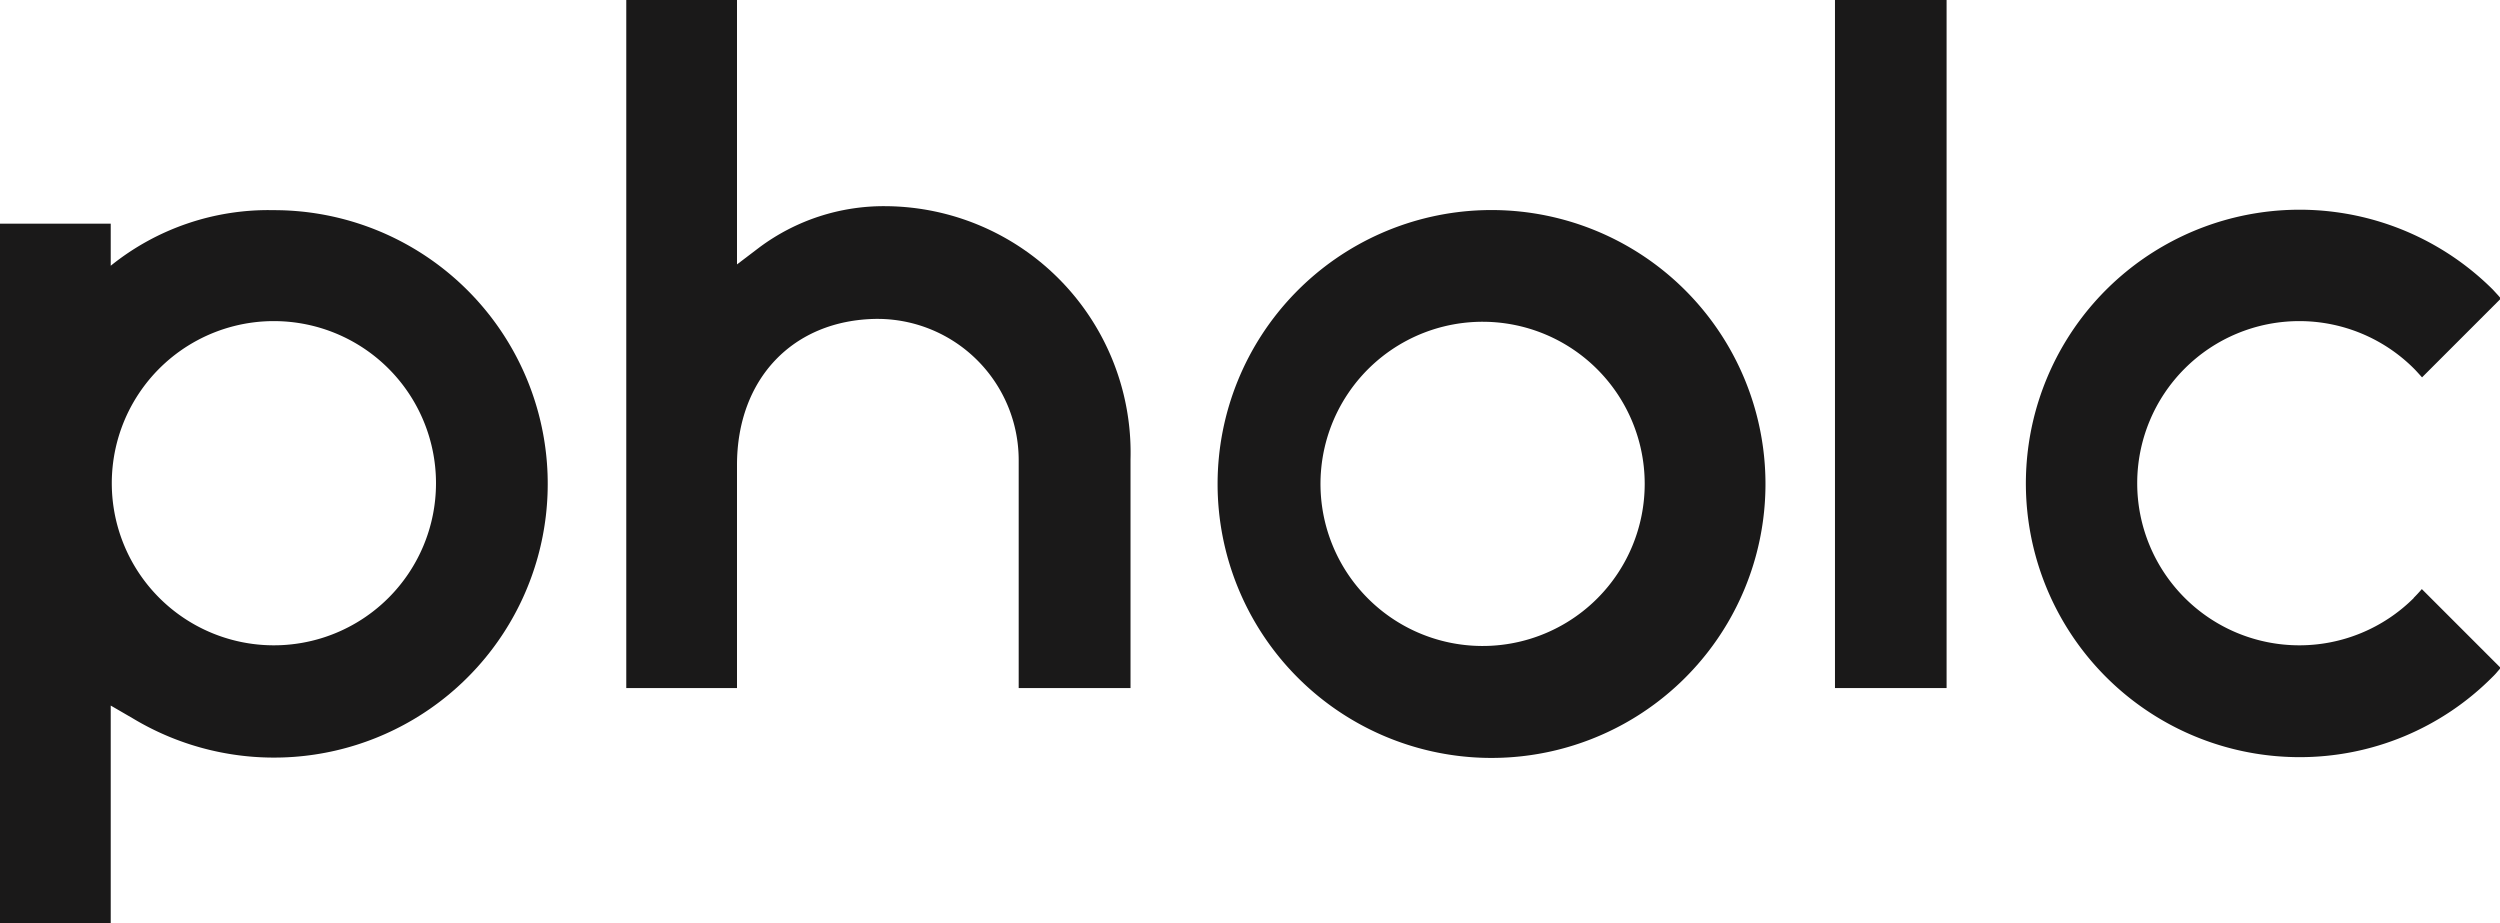 <svg xmlns="http://www.w3.org/2000/svg" viewBox="0 0 112.89 41.7"><defs><style>.cls-1{fill:#1a1919;fill-rule:evenodd;}</style></defs><g id="Слой_2" data-name="Слой 2"><g id="Слой_1-2" data-name="Слой 1"><g id="Page-1"><g id="pholc_logo_black_CMYK" data-name="pholc logo black CMYK"><g id="Group-4"><path id="Fill-1" class="cls-1" d="M72.15,27A7.32,7.32,0,1,1,67,14.53h0A7.32,7.32,0,0,1,72.15,27ZM67,9.49a12.37,12.37,0,0,0,0,24.73h0A12.37,12.37,0,1,0,67,9.49Z"/><path id="Fill-3" class="cls-1" d="M17.54,27a7.32,7.32,0,1,1-5.18-12.5h0A7.32,7.32,0,0,1,17.54,27ZM12.36,9.49A11.34,11.34,0,0,0,5,12V10.1H0V41.7H5V31.86l1,.58A12.36,12.36,0,1,0,12.36,9.49Z"/></g><polygon id="Fill-5" class="cls-1" points="82.86 31.07 87.9 31.07 87.9 0 82.86 0 82.86 31.07"/><path id="Fill-6" class="cls-1" d="M109,27a7.32,7.32,0,1,1,0-10.36c.13.13.25.27.37.4l3.56-3.56-.13-.15-.23-.25a12.36,12.36,0,1,0-8.75,21.11h0a12.26,12.26,0,0,0,8.74-3.63,2.73,2.73,0,0,0,.23-.25l.13-.15-3.56-3.56c-.12.14-.24.27-.37.4"/><path id="Fill-7" class="cls-1" d="M40,9.31a9.4,9.4,0,0,0-5.72,1.87l-1,.76V0h-5V31.07h5V21c0-3.89,2.52-6.54,6.27-6.6h.1A6.38,6.38,0,0,1,46,20.79V31.07h5.05V20.73A11.13,11.13,0,0,0,40,9.31"/></g></g></g></g></svg>